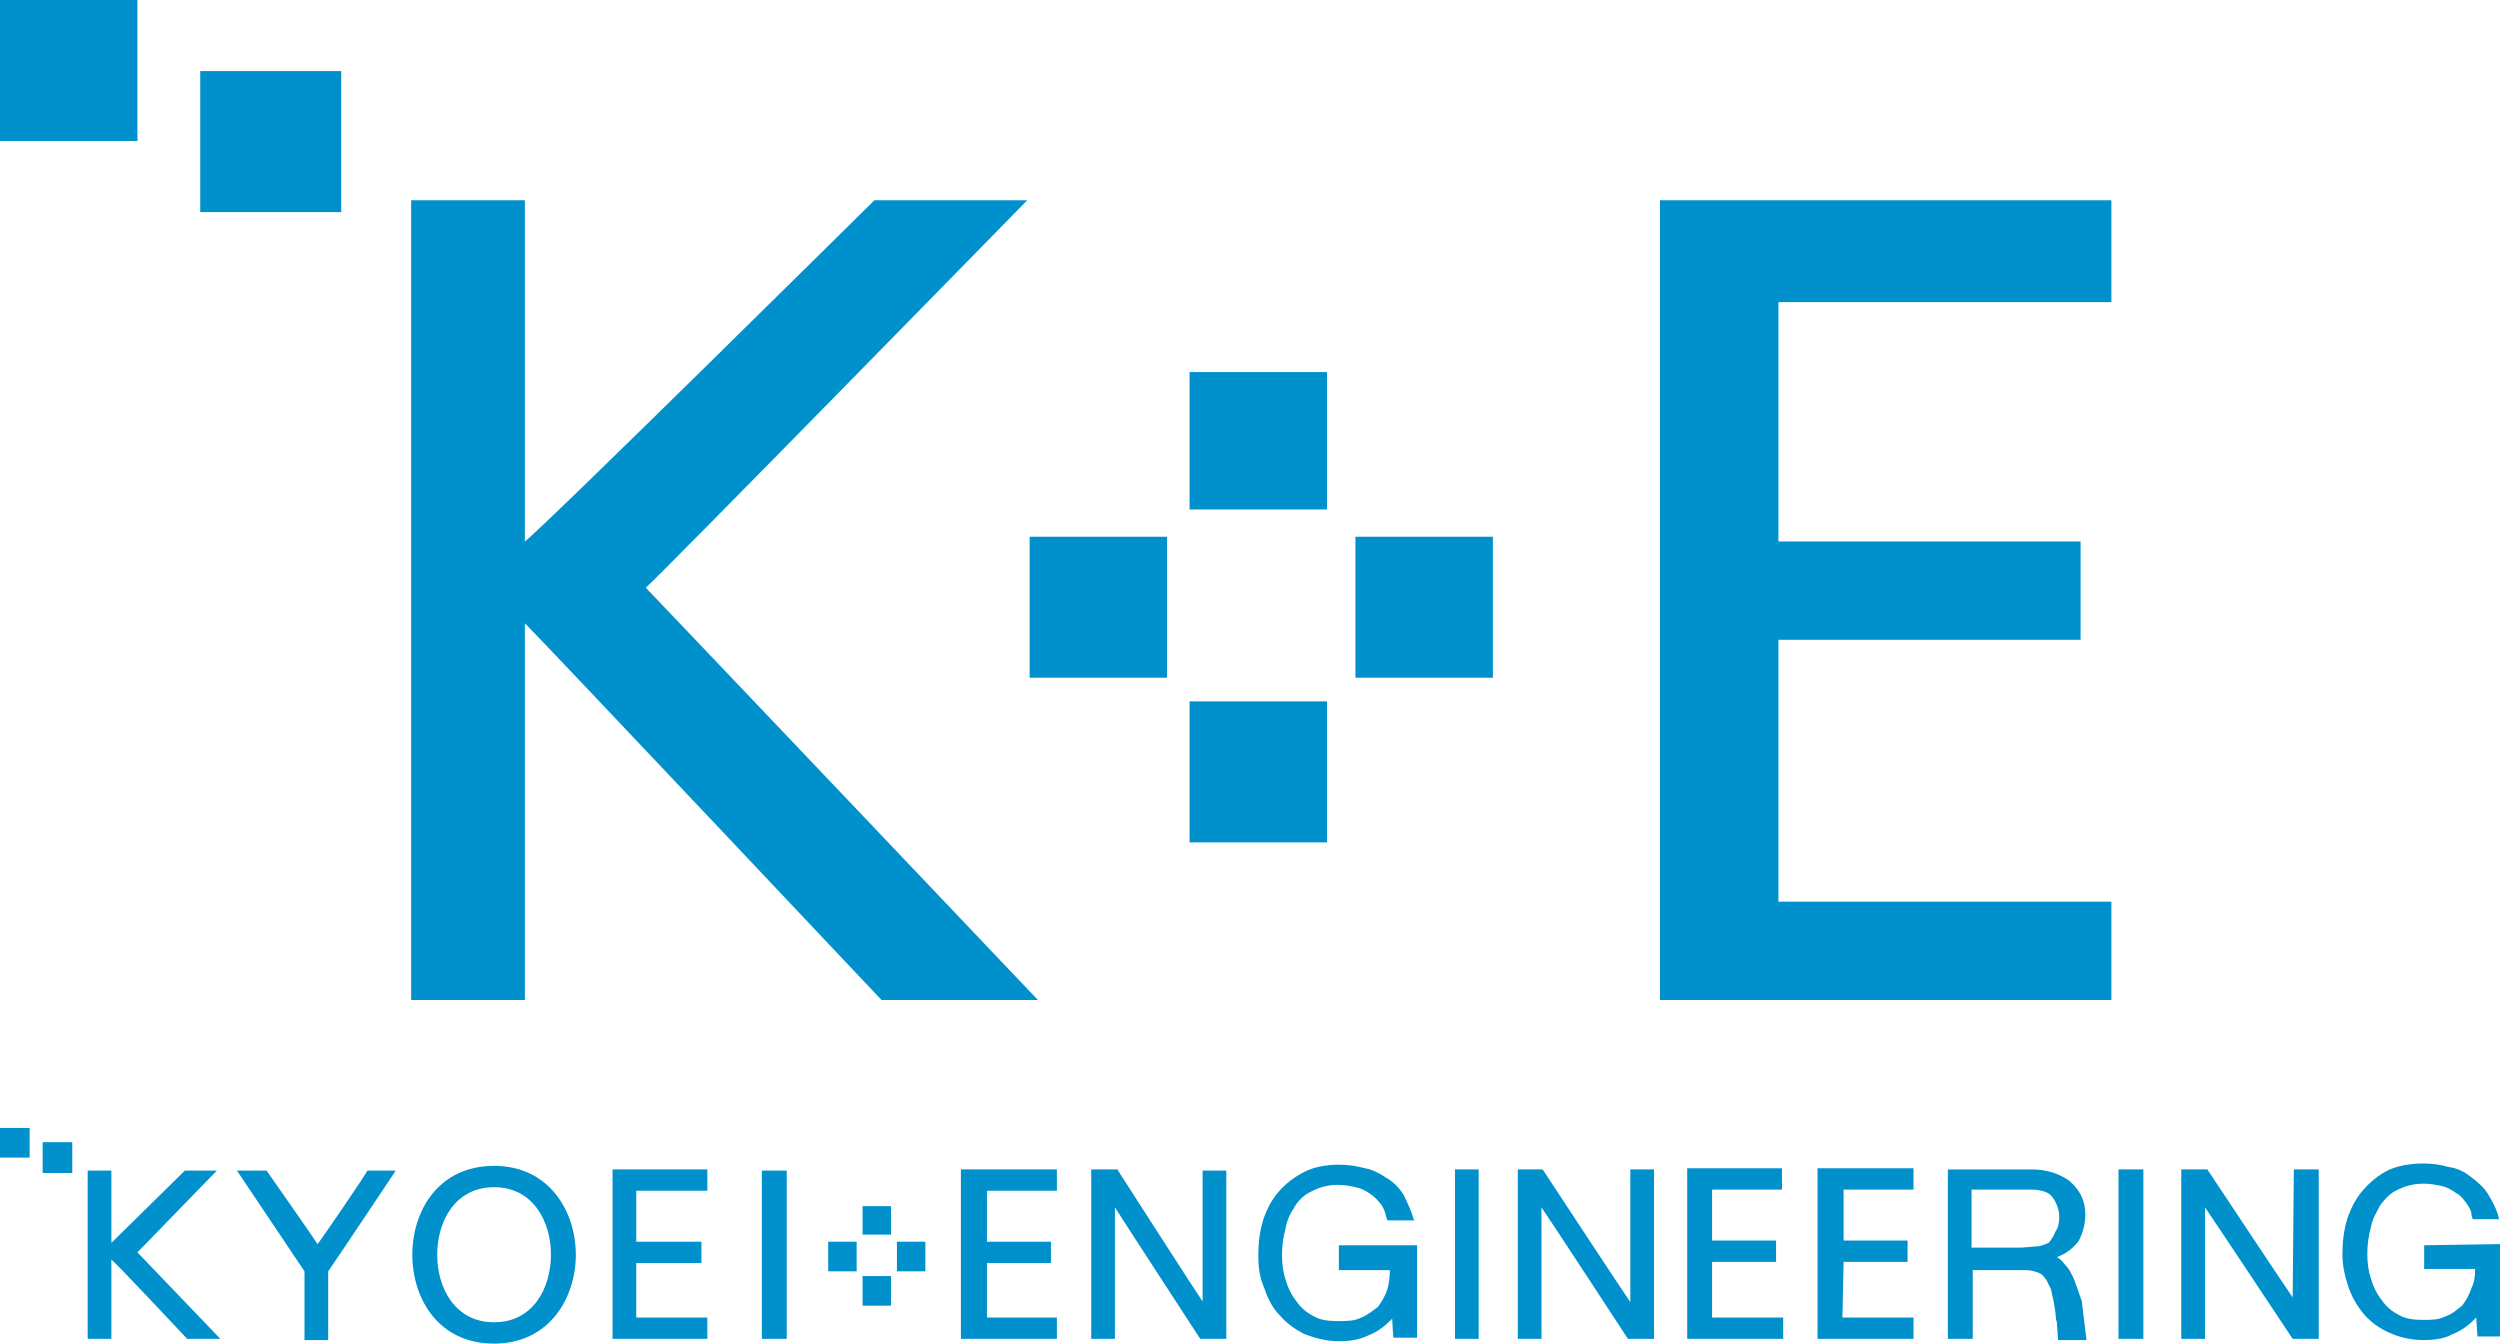 <?xml version="1.0" encoding="utf-8"?>
<!-- Generator: Adobe Illustrator 26.5.3, SVG Export Plug-In . SVG Version: 6.00 Build 0)  -->
<svg version="1.1" id="a" xmlns="http://www.w3.org/2000/svg" xmlns:xlink="http://www.w3.org/1999/xlink" x="0px" y="0px"
	 viewBox="0 0 211 113.4" style="enable-background:new 0 0 211 113.4;" xml:space="preserve">
<style type="text/css">
	.st0{fill-rule:evenodd;clip-rule:evenodd;fill:#0090CC;}
	.st1{fill:#0090CC;}
</style>
<g>
	<g>
		<path class="st0" d="M72.8,107.7h2.4v2.5h-2.4V107.7z M72.8,101.8h2.4v2.4h-2.4V101.8z M75.7,104.8h2.4v2.5h-2.4V104.8z
			 M69.9,104.8h2.4v2.5h-2.4V104.8z M3.6,96.4h2.5V99H3.6V96.4z M0,95.2h2.5v2.5H0V95.2z"/>
		<path class="st1" d="M18.3,98.8h-2.7c0,0-5.9,5.8-6.2,6.1v-6.1h-2V113h2v-6.7c0.4,0.3,6.4,6.7,6.4,6.7h2.8c0,0-6.9-7.2-7-7.3
			C11.7,105.6,18.3,98.8,18.3,98.8z M26.8,105c-0.1-0.2-4.3-6.2-4.3-6.2H20l5.7,8.5v5.8h2v-5.8c0.1-0.1,5.7-8.5,5.7-8.5h-2.4
			C31.1,98.8,27,104.8,26.8,105z M41.7,98.4c-4.7,0-6.9,3.8-6.9,7.5s2.2,7.5,6.9,7.5s6.9-3.9,6.9-7.5S46.4,98.4,41.7,98.4z
			 M41.7,111.6c-3.3,0-4.8-2.9-4.8-5.7s1.5-5.7,4.8-5.7s4.8,2.9,4.8,5.7S45,111.6,41.7,111.6z M53.7,106.6h5.5v-1.8h-5.5v-4.3h6
			v-1.8h-8V113h8v-1.8h-6V106.6z M64.3,113h2.1V98.8h-2.1V113z"/>
		<path class="st1" d="M204.6,105.1v2h4.3v0.1c0,0.6-0.1,1.1-0.3,1.5c-0.2,0.6-0.5,1.1-0.8,1.5c-0.4,0.3-0.8,0.7-1.4,0.9
			c-0.6,0.3-1.2,0.3-1.9,0.3c-0.8,0-1.5-0.1-2-0.4c-0.6-0.3-1.1-0.7-1.5-1.3c-0.4-0.5-0.7-1.1-0.9-1.8c-0.2-0.6-0.3-1.3-0.3-2.1
			c0-0.7,0.1-1.5,0.3-2.2c0.1-0.7,0.5-1.3,0.8-1.9c0.4-0.5,0.8-1,1.5-1.3c0.6-0.3,1.3-0.5,2.2-0.5c0.5,0,1,0.1,1.5,0.2
			c0.4,0.1,0.8,0.3,1.2,0.6c0.4,0.2,0.6,0.5,0.9,0.9c0.2,0.3,0.4,0.6,0.4,1l0.1,0.3h2.2v-0.1c-0.2-0.8-0.5-1.3-0.9-2
			c-0.3-0.5-0.8-1-1.5-1.5c-0.5-0.4-1.1-0.7-1.8-0.8c-0.7-0.2-1.4-0.3-2.2-0.3c-1.1,0-2.2,0.2-3,0.6s-1.5,1-2.1,1.7
			c-0.6,0.7-1,1.5-1.3,2.4c-0.3,1-0.4,2-0.4,3c0,0.9,0.2,1.8,0.5,2.7c0.3,0.9,0.8,1.7,1.3,2.3c0.6,0.7,1.3,1.2,2.2,1.6
			s1.8,0.6,2.9,0.6c0.8,0,1.7-0.1,2.4-0.5c0.8-0.3,1.4-0.8,2-1.4c0,0.3,0.1,1.6,0.1,1.6h2v-7.8L204.6,105.1L204.6,105.1z"/>
		<path class="st1" d="M83.3,106.6h5.4v-1.8h-5.4v-4.3h5.9v-1.8h-8.1V113h8.1v-1.8h-5.9V106.6z M101.6,110
			c-0.3-0.4-7.3-11.3-7.3-11.3h-2.2V113h2v-11.1c0.3,0.5,7.2,11.1,7.2,11.1h2.2V98.8h-2V110z M113,107.2h4.3v0.1
			c0,0.6-0.1,1.1-0.2,1.5c-0.2,0.6-0.5,1.1-0.8,1.5c-0.4,0.3-0.9,0.7-1.4,0.9c-0.6,0.3-1.2,0.3-2,0.3s-1.5-0.1-2-0.4
			c-0.6-0.3-1.1-0.7-1.5-1.3c-0.4-0.5-0.7-1.1-0.9-1.8c-0.2-0.6-0.3-1.3-0.3-2.1c0-0.7,0.1-1.5,0.3-2.2c0.1-0.7,0.4-1.3,0.8-1.9
			c0.3-0.5,0.8-1,1.5-1.3c0.6-0.3,1.3-0.5,2.1-0.5c0.6,0,1.1,0.1,1.5,0.2c0.5,0.1,0.9,0.3,1.3,0.6c0.3,0.2,0.6,0.5,0.9,0.9
			c0.2,0.3,0.3,0.6,0.4,1l0.1,0.3h2.3l-0.1-0.1c-0.2-0.8-0.5-1.3-0.8-2c-0.3-0.5-0.8-1.1-1.5-1.5c-0.6-0.4-1.2-0.7-1.8-0.8
			c-0.7-0.2-1.5-0.3-2.2-0.3c-1.1,0-2.1,0.2-2.9,0.6c-0.8,0.4-1.6,1-2.2,1.7s-1,1.5-1.3,2.4c-0.3,1-0.4,2-0.4,3
			c0,0.9,0.1,1.8,0.5,2.7c0.3,0.9,0.7,1.7,1.3,2.3c0.6,0.7,1.3,1.2,2.1,1.6c0.8,0.3,1.8,0.6,2.9,0.6c0.8,0,1.7-0.1,2.5-0.5
			c0.8-0.3,1.4-0.8,2-1.4c0,0.3,0.1,1.6,0.1,1.6h2v-7.8H113L113,107.2L113,107.2z M122.8,113h2V98.7h-2V113z M137.6,109.9
			c-0.3-0.4-7.4-11.2-7.4-11.2h-2.1V113h2v-11.1c0.3,0.4,7.3,11.1,7.3,11.1h2.2V98.7h-2L137.6,109.9L137.6,109.9z M144.5,106.5h5.4
			v-1.8h-5.4v-4.3h5.9v-1.8h-8V113h8.1v-1.8h-6V106.5z M155.6,106.5h5.4v-1.8h-5.4v-4.3h5.9v-1.8h-8.1V113h8.1v-1.8h-6L155.6,106.5
			L155.6,106.5z M175.1,108.1c-0.1-0.3-0.4-0.8-0.5-1l-0.6-0.7c0,0-0.2-0.2-0.4-0.3c0.8-0.3,1.3-0.7,1.8-1.3
			c0.4-0.7,0.6-1.5,0.6-2.3c0-1.1-0.4-2-1.3-2.8c-0.8-0.6-1.9-1-3.2-1h-7.1V113h2.1v-5.8h4.5c0.4,0,0.7,0.1,1,0.2s0.5,0.3,0.6,0.5
			l0.1,0.1l0.4,0.8l0.2,0.9c0,0,0.2,1.1,0.2,1.3c0,0.1,0,0.3,0.1,0.6l0.1,1.5h2.4l-0.4-3.3L175.1,108.1L175.1,108.1z M173.5,103.9
			c-0.1,0.3-0.4,0.8-0.6,1c-0.3,0.1-0.6,0.3-1.1,0.3l-1.2,0.1h-4.2v-4.9h5c0.8,0,1.5,0.2,1.8,0.6s0.6,1,0.6,1.7
			C173.8,103.2,173.7,103.7,173.5,103.9z M178.8,113h2.1V98.7h-2.1V113z M193.6,98.7c0,0-0.1,10.4-0.1,10.8
			c-0.3-0.4-7.2-10.8-7.2-10.8h-2.2V113h2v-11.1c0.3,0.4,7.4,11.1,7.4,11.1h2.2V98.7H193.6z"/>
	</g>
</g>
<g>
	<g>
		<path class="st0" d="M100.4,59.2H112v11.9h-11.6V59.2z M100.4,31.4H112V43h-11.6C100.4,43,100.4,31.4,100.4,31.4z M114.4,45.3
			h11.6v11.9h-11.6V45.3z M86.9,45.3h11.6v11.9H86.9V45.3z"/>
		<path class="st1" d="M150.1,54h25.5v-8.3h-25.5V25.5h28.1v-8.6h-38.1v67.5h38.1v-8.3h-28.1C150.1,76.1,150.1,54,150.1,54z"/>
		<g>
			<rect x="16.9" y="6" class="st1" width="11.9" height="11.9"/>
			<rect class="st1" width="11.6" height="11.9"/>
		</g>
		<path class="st1" d="M86.7,16.9H73.8c0,0-27.8,27.5-29.5,28.8V16.9h-9.6v67.5h9.6V52.6c1.7,1.7,30.1,31.8,30.1,31.8h13.2
			c0,0-32.4-34.1-33.1-34.8C55.3,49,86.7,16.9,86.7,16.9z"/>
	</g>
</g>
</svg>
